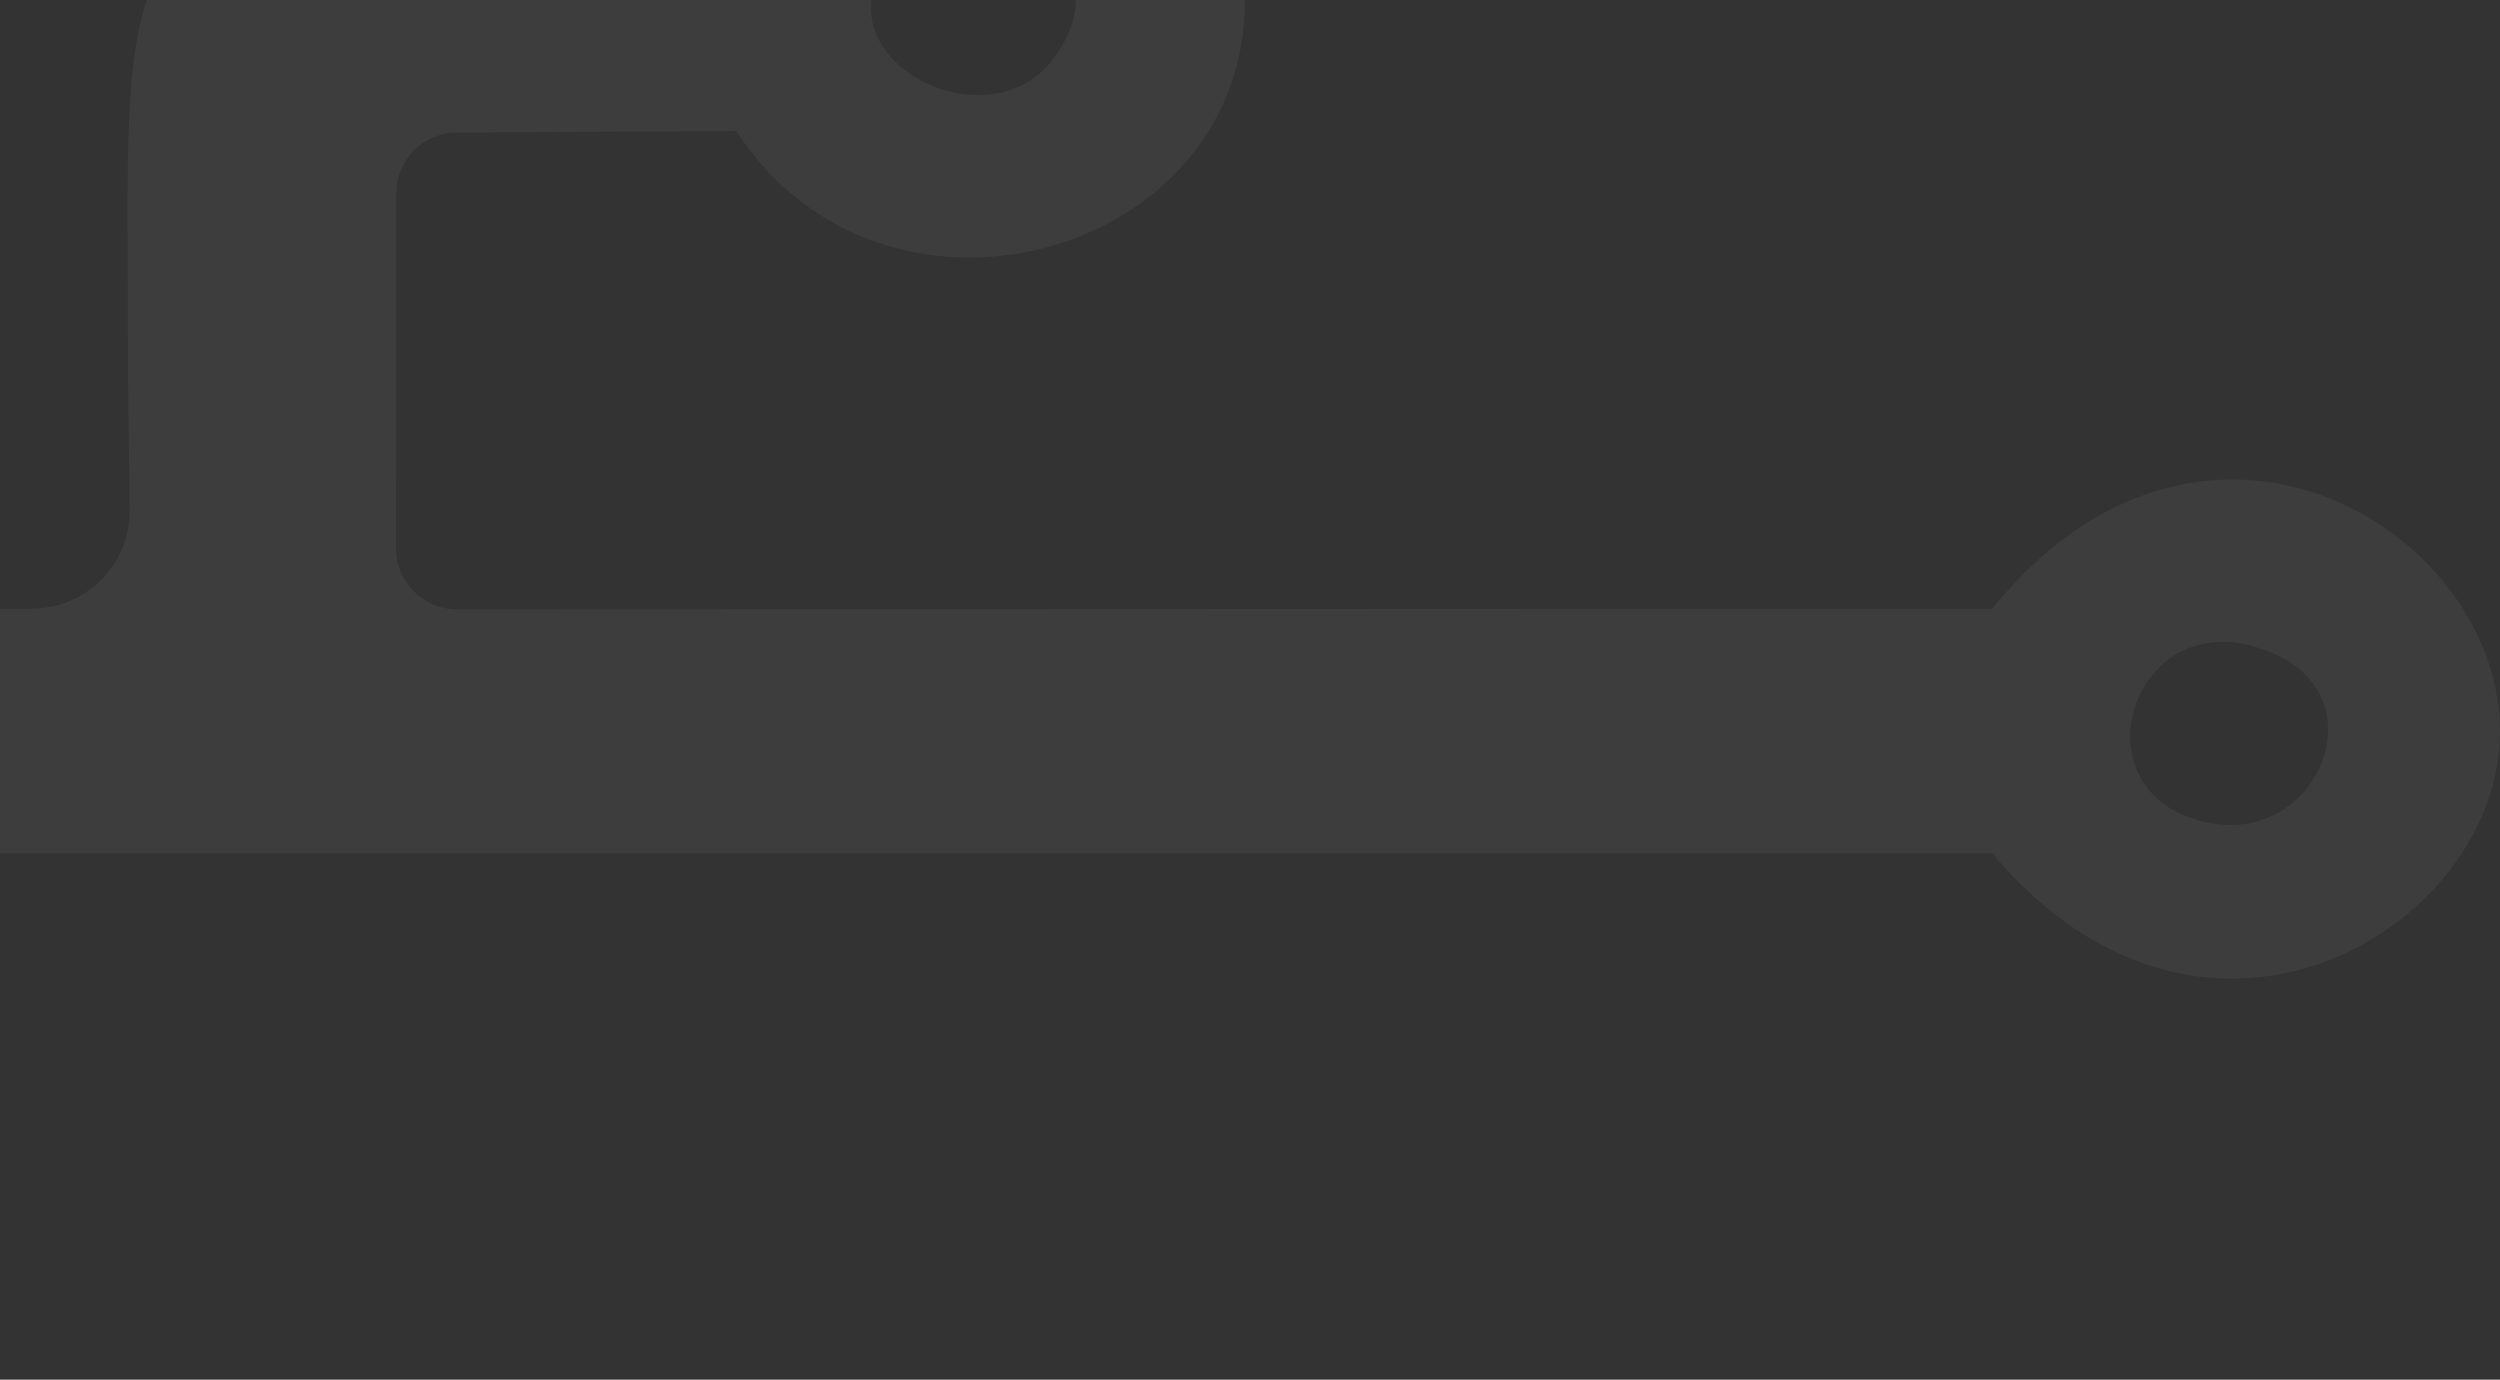 <svg width="453" height="250" viewBox="0 0 453 250" fill="none" xmlns="http://www.w3.org/2000/svg">
<rect x="0" y="0" width="453" height="250" fill="#333333" stroke="none"/>
<path fill-rule="evenodd" clip-rule="evenodd" d="M-93.037 144.832L-92.831 144.832L-92.831 128.298C-92.831 118.357 -84.772 110.298 -74.831 110.298L5.674 110.298C15.549 110.298 23.583 102.34 23.492 92.465C23.392 81.573 23.176 71.677 23.176 62.692C23.176 -4.782 18.781 -20.511 77.897 -20.511L133.421 -20.511C136.035 -23.269 137.766 -25.517 139.266 -27.466C142.834 -32.101 144.945 -34.564 154.873 -39.146C187.683 -54.286 225.541 -32.158 225.541 1.617C224.279 47.039 159.921 64.509 133.421 23.746L82.767 24.015C76.71 24.047 71.819 28.951 71.822 35.007C71.828 51.197 71.827 81.532 71.736 99.247C71.705 105.395 76.68 110.416 82.828 110.413L360.977 110.298C398.786 63.68 451.718 95.147 452.978 131.277C454.239 167.406 400.046 201.204 360.977 154.586L-34.028 154.586C-40.129 154.586 -45.064 159.55 -45.028 165.65L-44.787 206.636C-44.787 210.084 -44.787 217.117 -44.787 217.117C-45.093 240.018 -43.342 250.676 -58.971 255.485C-66.528 258.586 -241.137 257.56 -358.61 256.87C-417.668 256.523 -670.036 256.261 -671.725 256.65C-672.819 257.66 -673.923 258.706 -675.045 259.769C-686.863 270.96 -700.738 284.099 -727.239 278.781C-775.183 268.298 -776.445 204.236 -729.762 191.423C-699.056 183.864 -681.635 202.368 -674.805 209.623C-673.217 211.31 -672.201 212.389 -671.725 212.389L-278.505 212.389L-111.037 212.389C-101.096 212.389 -93.037 204.33 -93.037 194.389L-93.037 144.832ZM-720.931 250.826C-698.22 257.815 -688.127 226.366 -709.575 220.542C-732.286 213.554 -744.903 242.673 -720.931 250.826ZM408.868 117.291C386.183 110.298 376.1 142.931 398.786 148.758C420.211 154.586 432.814 124.284 408.868 117.291ZM161.183 -7.7C173.802 -25.17 205.35 -10.03 191.469 9.77C180.112 27.239 147.302 10.934 161.183 -7.7Z" fill="white" fill-opacity="0.05"/>
</svg>
